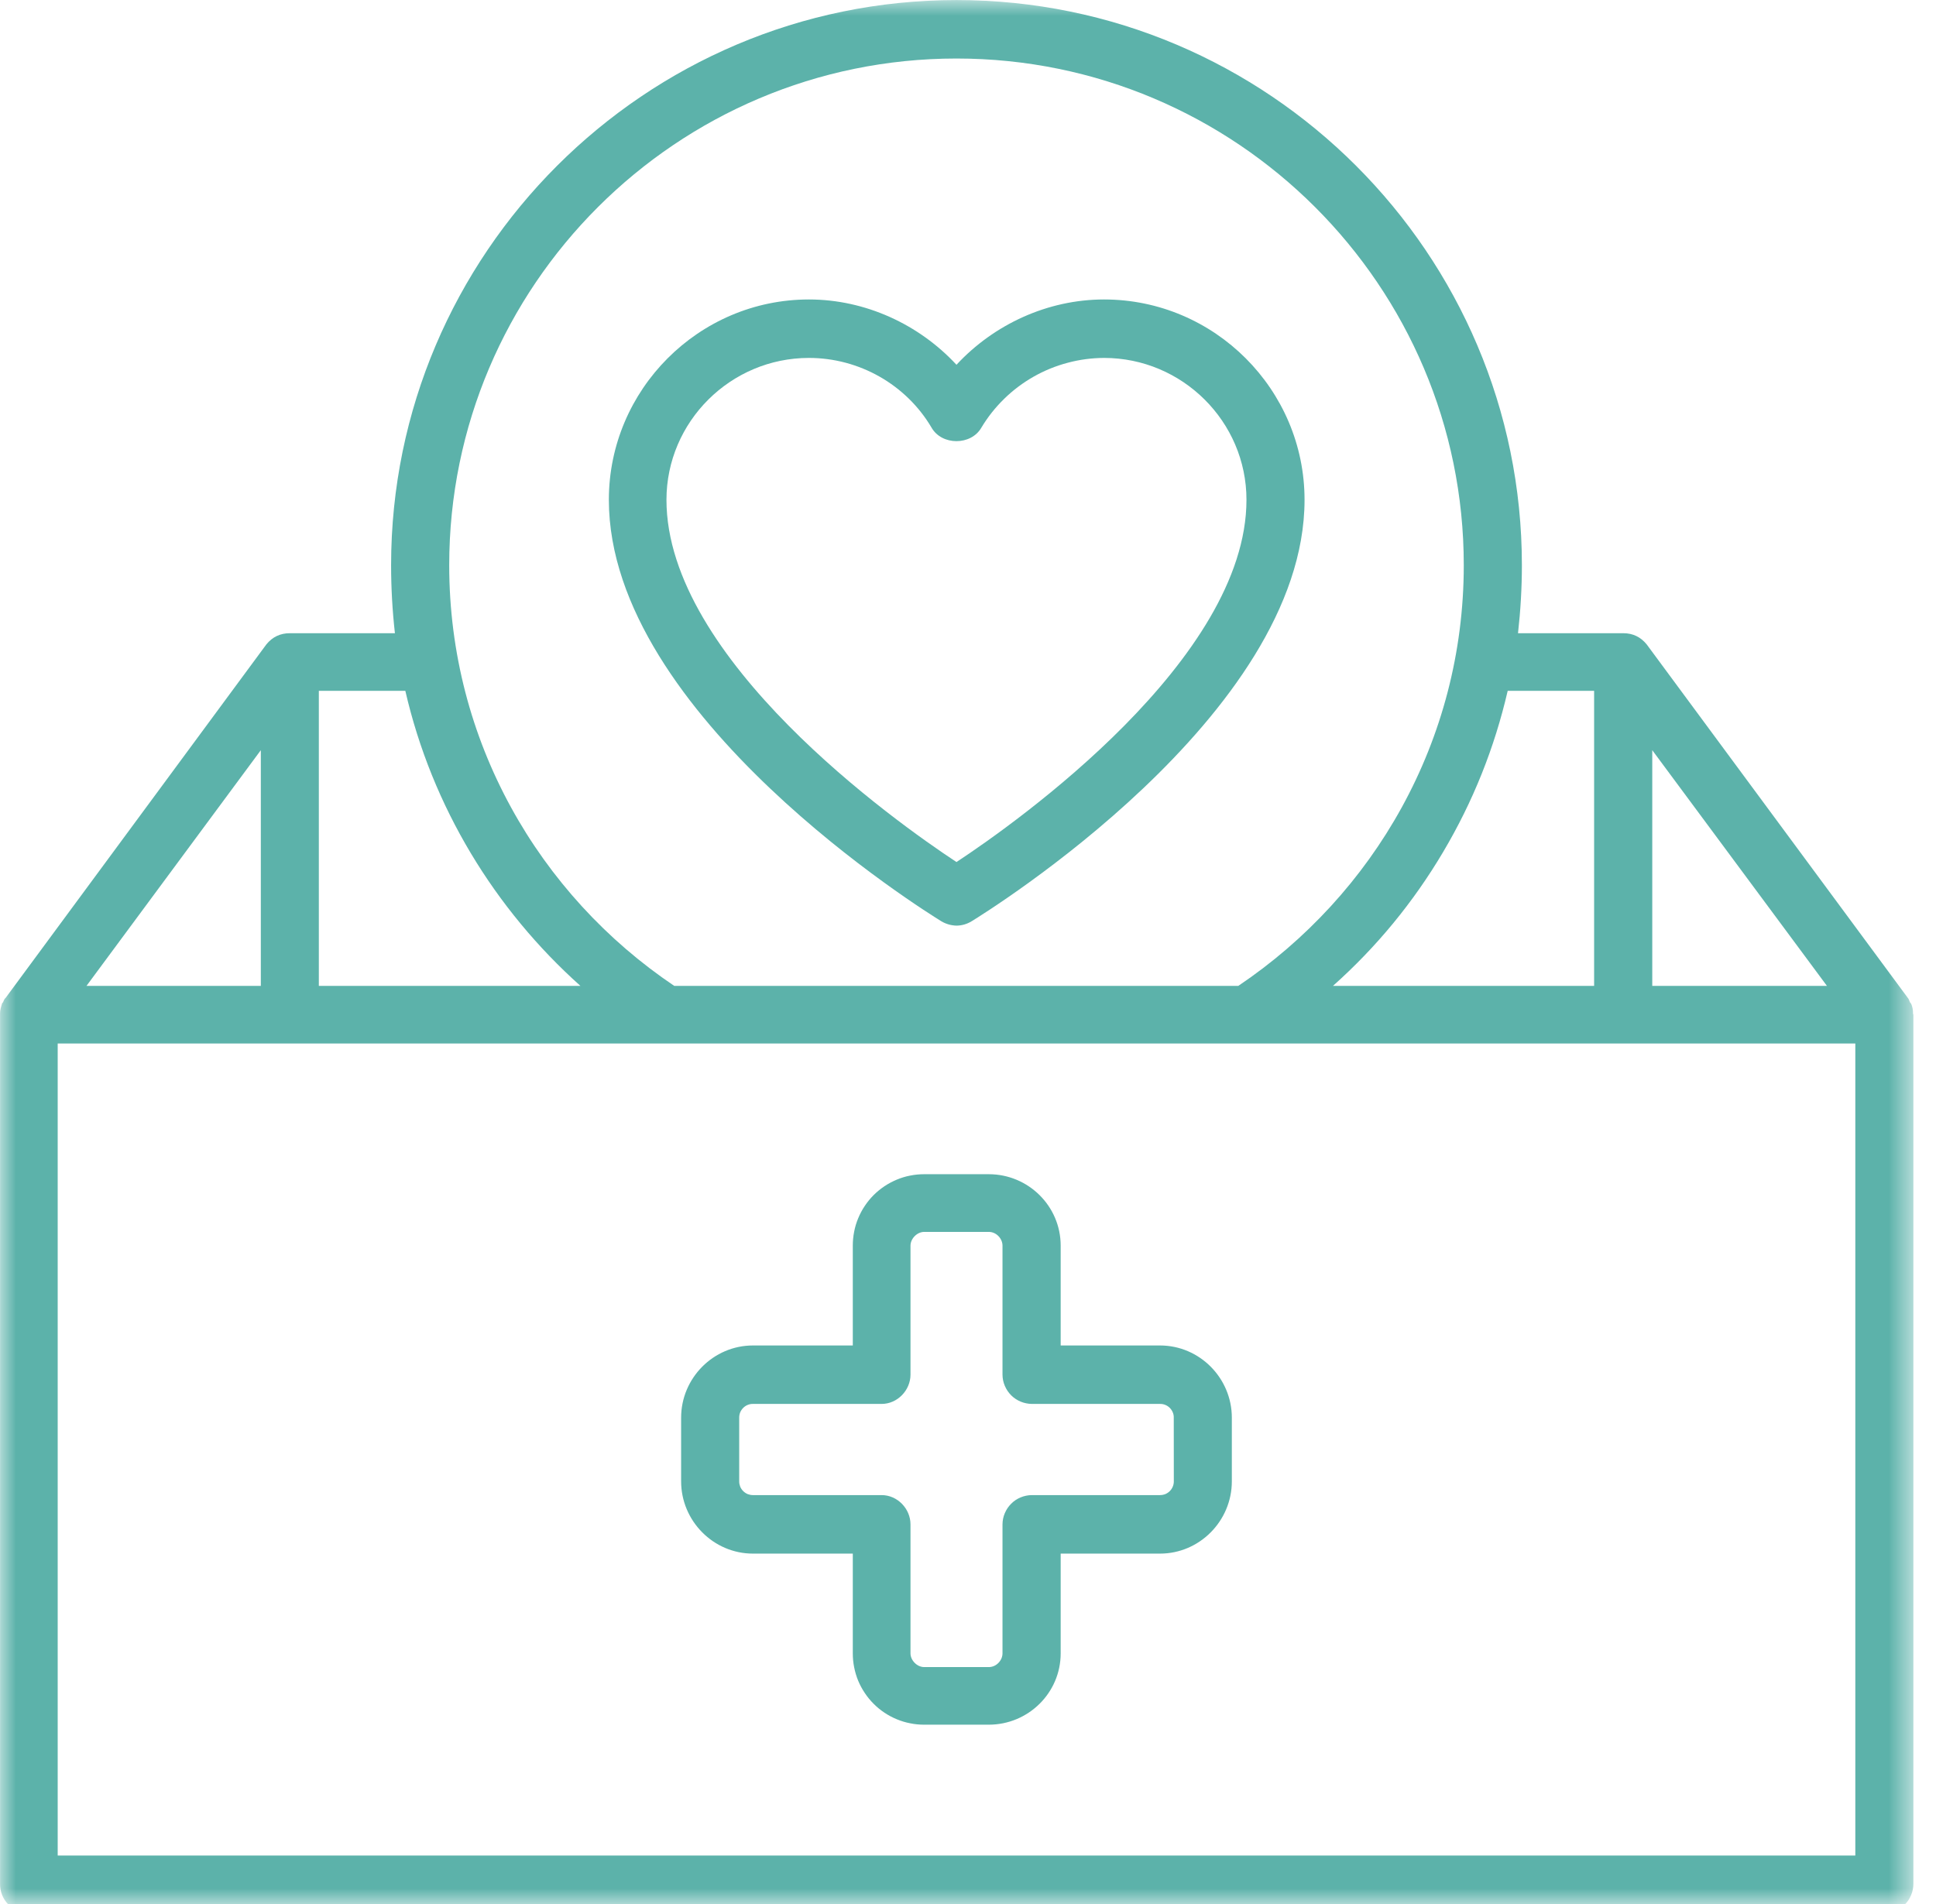 <svg width="61" height="60" viewBox="0 0 61 60" fill="none" xmlns="http://www.w3.org/2000/svg">
<mask id="mask0_181_261" style="mask-type:luminance" maskUnits="userSpaceOnUse" x="0" y="0" width="61" height="60">
<path d="M0 0H60.328V60H0V0Z" fill="white"/>
</mask>
<g mask="url(#mask0_181_261)">
<path d="M60.276 31.933C60.278 31.83 60.259 31.731 60.22 31.636C60.206 31.609 60.192 31.609 60.179 31.581C60.155 31.528 60.141 31.473 60.112 31.446L51.884 20.306C51.695 20.074 51.451 19.955 51.151 19.954H47.83C47.91 19.241 47.952 18.527 47.952 17.811C47.952 7.998 39.966 0.002 30.137 0.002C20.323 0.002 12.323 7.998 12.323 17.811C12.323 18.527 12.363 19.241 12.443 19.954H9.14C8.834 19.952 8.585 20.07 8.393 20.306L0.177 31.446C0.136 31.473 0.122 31.528 0.096 31.581C0.083 31.609 0.069 31.609 0.069 31.609C0.028 31.745 0.002 31.825 0.002 31.933V59.367C8.41134e-05 59.487 0.022 59.605 0.067 59.717C0.113 59.83 0.179 59.93 0.263 60.016C0.349 60.103 0.447 60.17 0.56 60.216C0.671 60.263 0.788 60.287 0.91 60.287H59.365C59.488 60.287 59.605 60.264 59.718 60.218C59.832 60.17 59.931 60.105 60.017 60.017C60.103 59.931 60.17 59.832 60.216 59.718C60.264 59.605 60.287 59.488 60.287 59.367V31.988C60.287 31.961 60.276 31.961 60.276 31.933ZM52.06 23.64L57.564 31.068H52.06V23.64ZM50.228 21.769V31.068H41.999C43.376 29.84 44.533 28.432 45.472 26.846C46.413 25.258 47.09 23.566 47.505 21.769H50.228ZM30.137 1.844C38.951 1.844 46.121 9.002 46.121 17.811C46.121 23.343 43.288 28.194 39.016 31.068H21.245C16.975 28.194 14.154 23.343 14.154 17.811C14.154 9.004 21.326 1.844 30.137 1.844ZM18.288 31.068H10.046V21.769H12.771C13.613 25.429 15.592 28.656 18.288 31.068ZM8.218 23.64V31.068H2.725L8.218 23.64ZM58.458 58.472H1.818V32.883H58.458V58.472Z" fill="#5CB2AA"/>
</g>
<path d="M36.55 42.399H33.42V39.253C33.42 38.007 32.4 37.002 31.154 37.002H29.121C28.973 37.002 28.827 37.016 28.681 37.045C28.537 37.072 28.396 37.115 28.259 37.172C28.123 37.229 27.993 37.297 27.869 37.38C27.747 37.462 27.632 37.555 27.527 37.66C27.423 37.764 27.33 37.878 27.248 38.001C27.165 38.125 27.096 38.254 27.04 38.391C26.983 38.527 26.94 38.669 26.913 38.813C26.884 38.959 26.87 39.105 26.87 39.253V42.399H23.724C22.478 42.399 21.461 43.427 21.461 44.674V46.681C21.461 47.928 22.478 48.958 23.724 48.958H26.87V52.102C26.87 52.249 26.884 52.395 26.913 52.541C26.942 52.685 26.983 52.826 27.04 52.964C27.096 53.099 27.167 53.23 27.249 53.352C27.33 53.475 27.424 53.589 27.529 53.693C27.634 53.798 27.747 53.891 27.871 53.973C27.993 54.054 28.123 54.124 28.259 54.179C28.396 54.236 28.537 54.279 28.683 54.306C28.827 54.336 28.973 54.349 29.121 54.349H31.154C32.4 54.349 33.42 53.346 33.42 52.102V48.958H36.55C37.797 48.958 38.813 47.928 38.813 46.681V44.674C38.813 43.427 37.797 42.399 36.55 42.399ZM36.985 46.681C36.985 46.738 36.975 46.794 36.952 46.847C36.93 46.901 36.899 46.947 36.858 46.988C36.818 47.029 36.77 47.06 36.717 47.083C36.664 47.103 36.609 47.114 36.55 47.114H32.512C32.39 47.115 32.273 47.139 32.16 47.186C32.047 47.232 31.947 47.299 31.861 47.385C31.775 47.472 31.708 47.57 31.66 47.684C31.612 47.795 31.588 47.914 31.587 48.036V52.102C31.587 52.318 31.398 52.534 31.154 52.534H29.121C28.891 52.534 28.688 52.318 28.688 52.102V48.036C28.688 47.546 28.279 47.114 27.778 47.114H23.724C23.666 47.114 23.611 47.103 23.558 47.083C23.505 47.06 23.458 47.029 23.417 46.988C23.376 46.947 23.345 46.901 23.322 46.847C23.302 46.794 23.29 46.738 23.291 46.681V44.674C23.29 44.615 23.302 44.56 23.322 44.507C23.345 44.454 23.376 44.408 23.417 44.366C23.458 44.325 23.505 44.294 23.558 44.272C23.611 44.251 23.666 44.239 23.724 44.241H27.778C28.279 44.241 28.688 43.808 28.688 43.319V39.253C28.688 39.037 28.891 38.82 29.121 38.82H31.154C31.398 38.82 31.587 39.037 31.587 39.253V43.319C31.588 43.441 31.612 43.559 31.66 43.671C31.708 43.784 31.774 43.882 31.861 43.97C31.947 44.056 32.047 44.121 32.16 44.169C32.272 44.215 32.39 44.239 32.512 44.241H36.55C36.609 44.239 36.664 44.251 36.717 44.272C36.77 44.294 36.818 44.325 36.858 44.366C36.899 44.408 36.93 44.454 36.952 44.507C36.975 44.56 36.985 44.617 36.983 44.674L36.985 46.681Z" fill="#5CB2AA"/>
<path d="M29.662 29.033C29.809 29.119 29.967 29.164 30.137 29.169C30.307 29.167 30.465 29.121 30.611 29.033C31.046 28.764 41.104 22.555 41.104 15.75C41.104 12.282 38.271 9.437 34.787 9.437C33.01 9.437 31.317 10.222 30.137 11.495C28.958 10.222 27.265 9.437 25.488 9.437C22.016 9.437 19.184 12.282 19.184 15.75C19.184 22.555 29.229 28.764 29.662 29.033ZM25.486 11.279C27.074 11.279 28.552 12.12 29.351 13.475C29.675 14.044 30.597 14.044 30.922 13.475C31.123 13.14 31.363 12.838 31.641 12.567C31.92 12.294 32.229 12.062 32.567 11.87C32.905 11.678 33.264 11.531 33.64 11.432C34.016 11.331 34.399 11.281 34.787 11.279C37.253 11.279 39.274 13.286 39.274 15.75C39.274 20.766 32.076 25.889 30.137 27.165C28.199 25.889 20.999 20.766 20.999 15.75C21.001 13.286 23.022 11.279 25.488 11.279H25.486Z" fill="#5CB2AA"/>
</svg>
